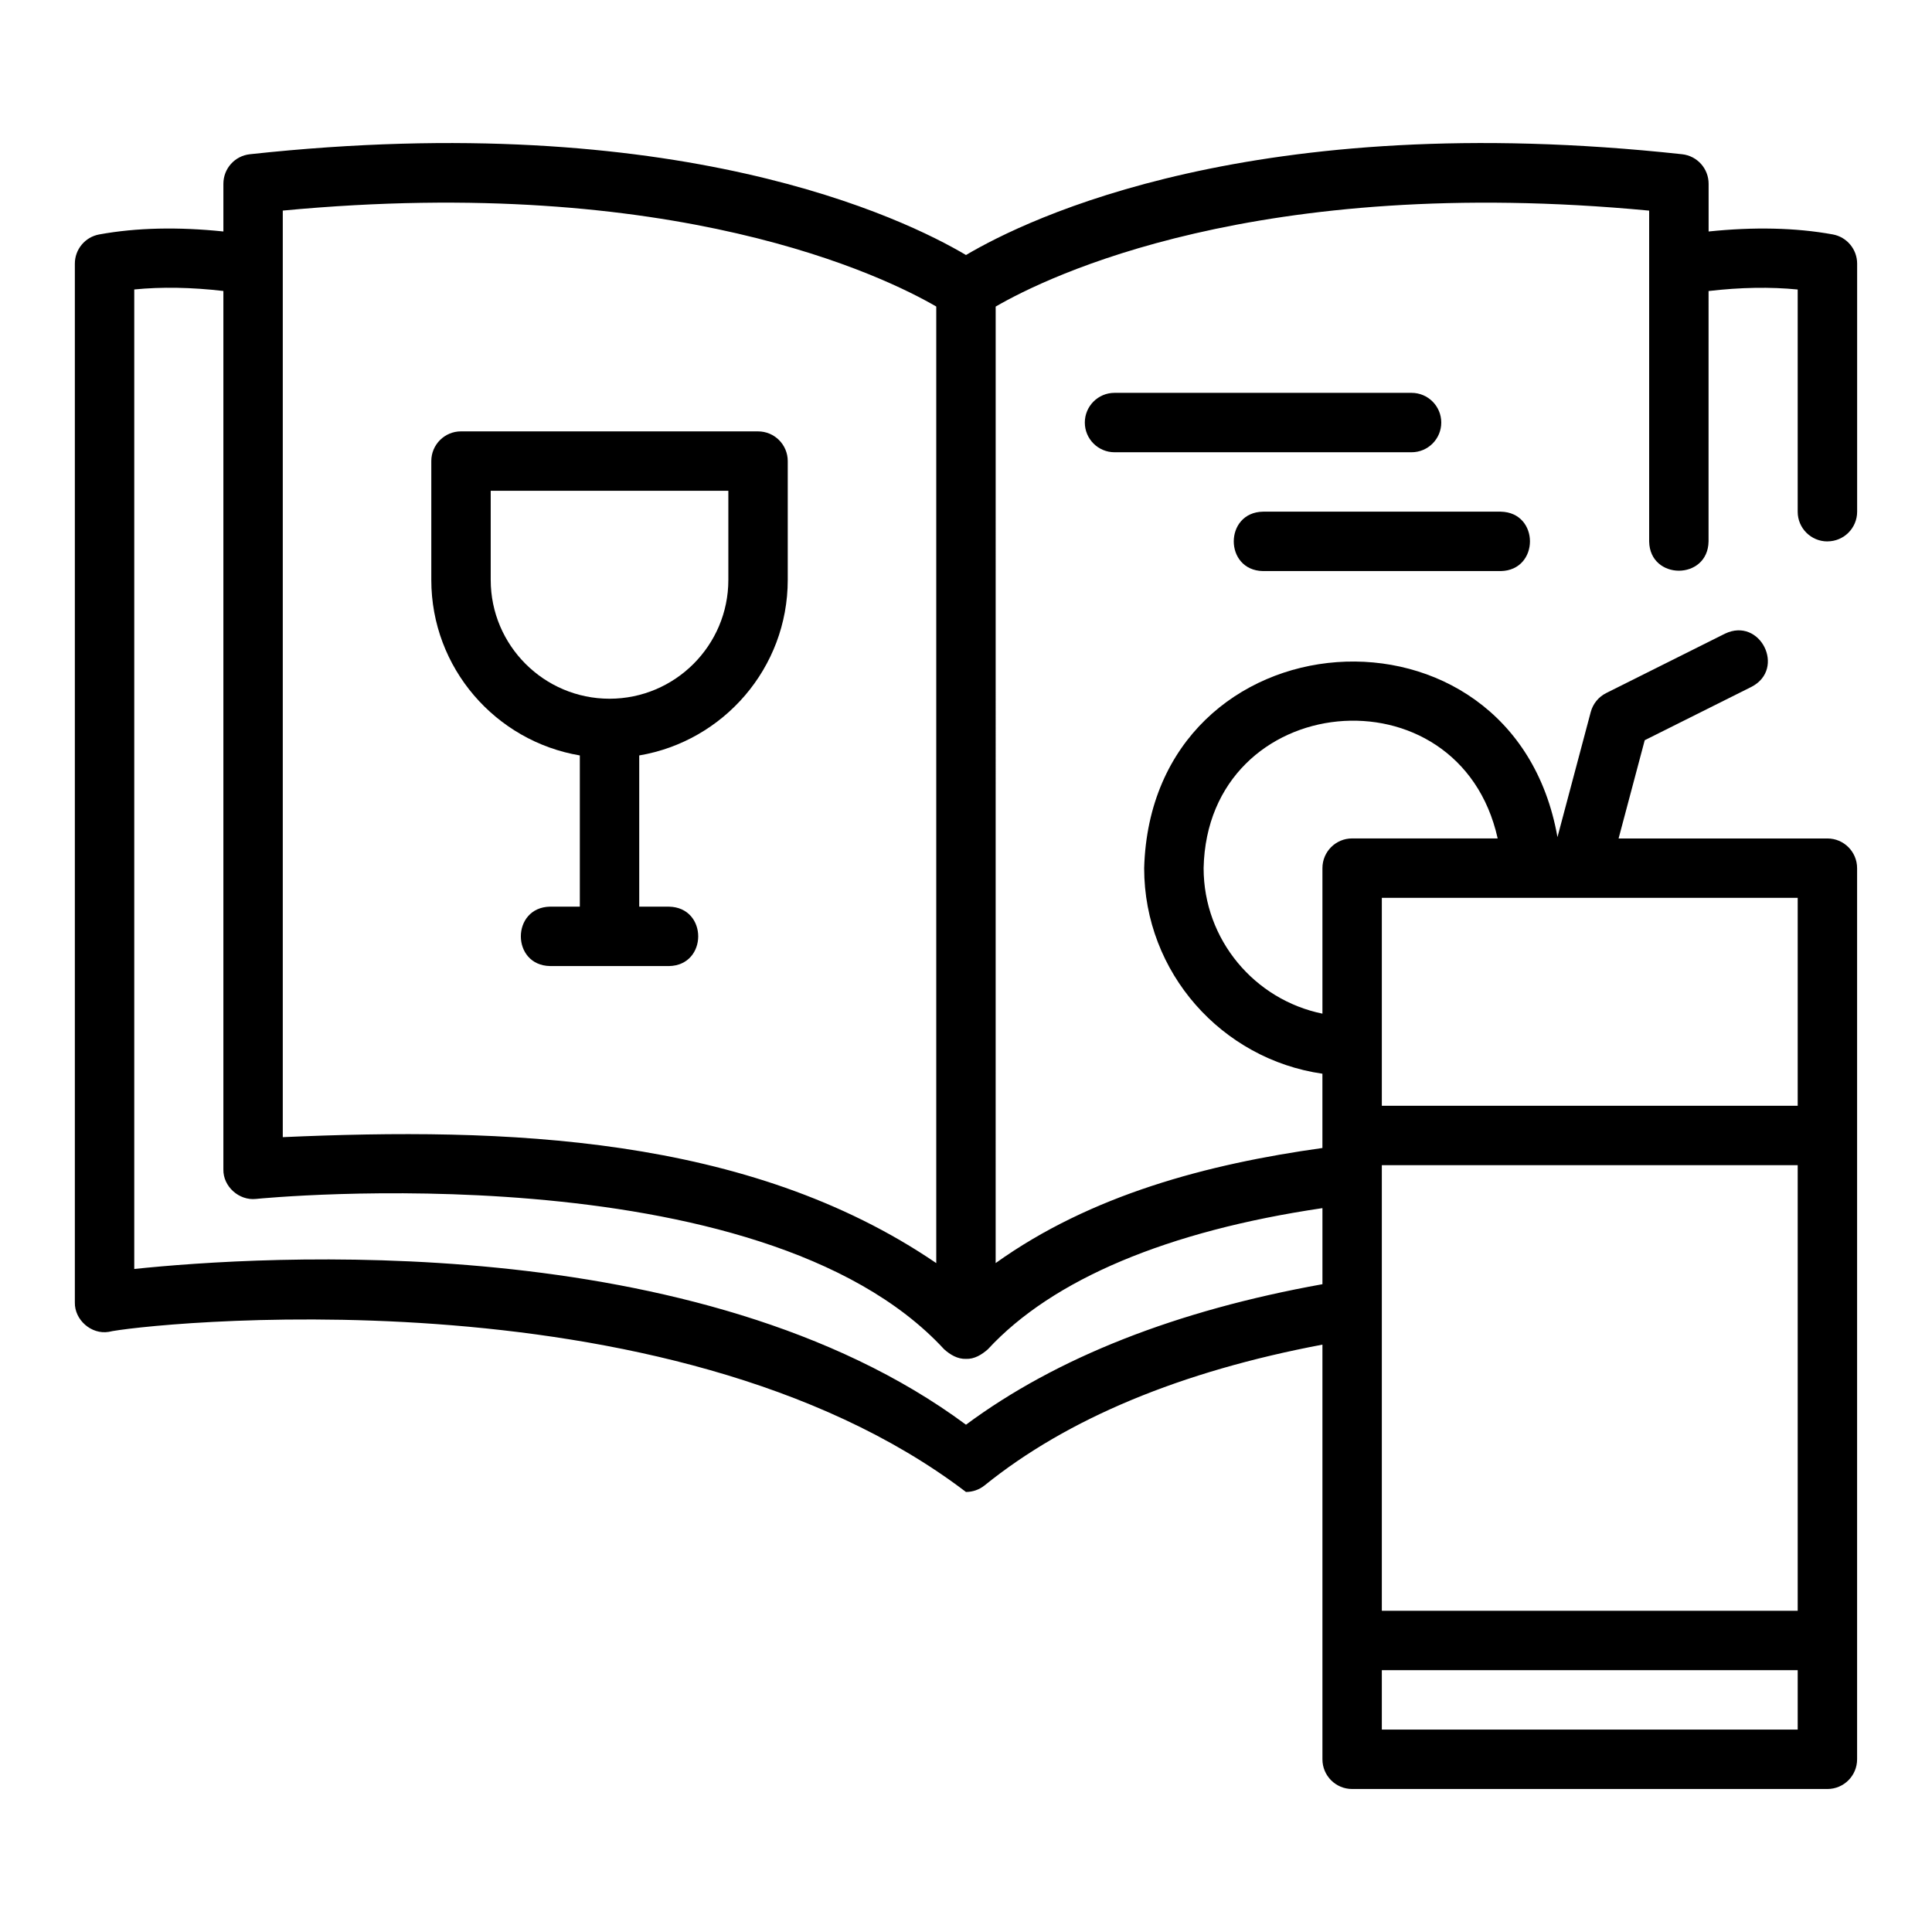 <?xml version="1.0" encoding="UTF-8"?>
<!-- Uploaded to: ICON Repo, www.iconrepo.com, Generator: ICON Repo Mixer Tools -->
<svg fill="#000000" width="800px" height="800px" version="1.1" viewBox="144 144 512 512" xmlns="http://www.w3.org/2000/svg">
 <g>
  <path d="m628.29 287.47c4.348 0 7.871-3.523 7.871-7.871v-65.73c0-3.801-2.719-7.062-6.457-7.746-9.891-1.801-20.953-2.016-32.902-0.777v-12.648c0-4.016-3.023-7.391-7.023-7.824-113.29-12.32-173.5 17.07-189.78 26.707-16.262-9.633-76.461-39.02-189.78-26.707-3.996 0.43-7.019 3.805-7.019 7.824v12.645c-11.949-1.242-23.012-1.023-32.902 0.785-3.742 0.684-6.461 3.941-6.461 7.742v275.29c-0.102 4.637 4.387 8.562 8.977 7.797 7.438-1.891 148.08-17.777 227.18 42.43 1.754-0.004 3.508-0.586 4.949-1.754 21.969-17.754 52.113-30.23 89.516-37.293 0.008 21.965-0.008 88.977 0 109.89 0 4.352 3.523 7.871 7.871 7.871h125.95c4.348 0 7.871-3.519 7.871-7.871v-31.488c-0.004-46.039 0.004-159.98 0-204.67 0-4.348-3.523-7.871-7.871-7.871h-55.336l6.926-26.035 28.312-14.156c9.168-4.769 2.297-18.57-7.043-14.082l-31.488 15.742c-2.019 1.012-3.504 2.836-4.086 5.019l-8.82 33.156c-11.762-66.602-107.62-59.812-109.53 8.227 0.008 27.703 20.582 50.633 47.238 54.473v19.684c-30.477 4.25-61.332 12.418-86.594 30.496l0.004-253.48c13.543-7.867 69.246-35.281 173.18-25.43 0.008 8.191-0.004 77.637 0 87.668 0.172 10.328 15.566 10.359 15.742 0 0.004 0 0.004-66.359 0.004-66.359 8.5-0.988 16.398-1.121 23.617-0.402v58.887c-0.004 4.348 3.523 7.871 7.871 7.871zm-409.35-87.664c103.95-9.84 159.64 17.566 173.18 25.43v253.5c-49.996-34.078-114.79-35.969-173.18-33.379zm181.05 321.75c-70.719-52.406-187.09-44.75-220.41-41.266v-259.58c7.227-0.719 15.121-0.586 23.617 0.402v232.78c-0.098 4.559 4.176 8.344 8.684 7.832 1.32-0.145 133.5-13.098 182.33 39.852 1.59 1.426 3.574 2.625 5.789 2.539 2.219 0.098 4.188-1.125 5.785-2.531 17.156-18.59 47.797-31.395 88.676-37.418v20.16c-38.633 6.945-70.414 19.398-94.465 37.234zm220.42 49.309h-110.21v-118.08h110.21zm0 31.488h-110.21v-15.742h110.21zm0-165.31h-110.21v-55.105h110.21zm-157.44-62.977c1.023-47.395 67.734-53.656 77.93-7.871l-38.57-0.004c-4.348 0-7.871 3.523-7.871 7.871v38.566c-17.945-3.656-31.488-19.555-31.488-38.562z"/>
  <path d="m297.66 344.2v40.07h-7.871c-10.336 0.172-10.352 15.57 0 15.742-0.004 0.004 31.484 0.004 31.484 0.004 10.34-0.172 10.352-15.566 0-15.742 0-0.004-7.871-0.004-7.871-0.004v-40.07c22.301-3.766 39.359-23.164 39.359-46.52v-31.488c0-4.348-3.523-7.871-7.871-7.871l-78.719-0.004c-4.348 0-7.871 3.523-7.871 7.871v31.488c-0.004 23.359 17.055 42.758 39.359 46.523zm-23.617-70.137h62.977v23.617c0 17.363-14.125 31.488-31.488 31.488-17.363 0-31.488-14.125-31.488-31.488z"/>
  <path d="m525.95 255.98c0-4.348-3.523-7.871-7.871-7.871h-78.719c-4.348 0-7.871 3.523-7.871 7.871s3.523 7.871 7.871 7.871h78.719c4.348 0 7.871-3.523 7.871-7.871z"/>
  <path d="m478.72 295.34h62.977c10.328-0.172 10.359-15.566 0-15.742h-62.977c-10.328 0.168-10.359 15.566 0 15.742z"/>
 </g>
</svg>